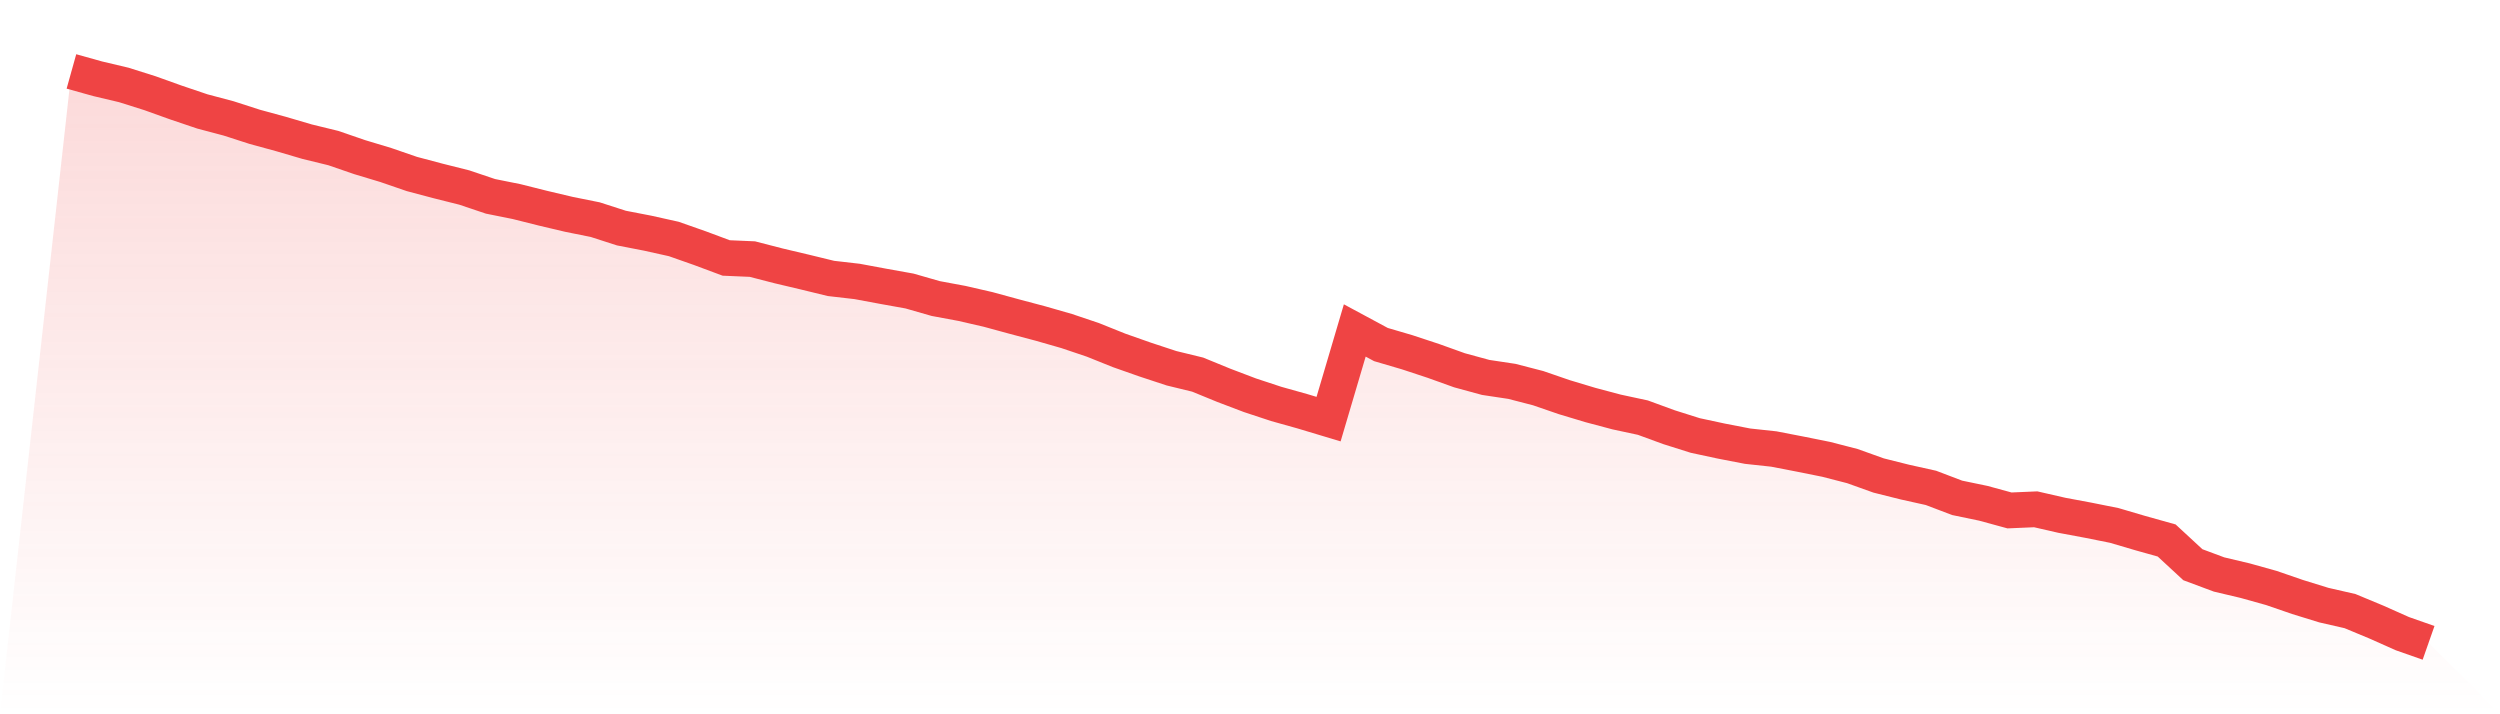 <svg viewBox="0 0 140 40" xmlns="http://www.w3.org/2000/svg">
<defs>
<linearGradient id="gradient" x1="0" x2="0" y1="0" y2="1">
<stop offset="0%" stop-color="#ef4444" stop-opacity="0.2"/>
<stop offset="100%" stop-color="#ef4444" stop-opacity="0"/>
</linearGradient>
</defs>
<path d="M4,4 L4,4 L5.467,4.41 L6.933,4.757 L8.4,5.22 L9.867,5.746 L11.333,6.241 L12.8,6.63 L14.267,7.103 L15.733,7.503 L17.2,7.934 L18.667,8.292 L20.133,8.797 L21.6,9.239 L23.067,9.744 L24.533,10.133 L26,10.501 L27.467,10.995 L28.933,11.29 L30.4,11.658 L31.867,12.005 L33.333,12.3 L34.8,12.773 L36.267,13.057 L37.733,13.383 L39.2,13.899 L40.667,14.446 L42.133,14.509 L43.6,14.888 L45.067,15.235 L46.533,15.592 L48,15.761 L49.467,16.034 L50.933,16.297 L52.4,16.718 L53.867,16.991 L55.333,17.328 L56.8,17.728 L58.267,18.117 L59.733,18.538 L61.2,19.032 L62.667,19.621 L64.133,20.137 L65.6,20.621 L67.067,20.978 L68.533,21.578 L70,22.135 L71.467,22.619 L72.933,23.03 L74.4,23.471 L75.867,18.506 L77.333,19.295 L78.8,19.726 L80.267,20.21 L81.733,20.736 L83.2,21.136 L84.667,21.357 L86.133,21.736 L87.6,22.241 L89.067,22.682 L90.533,23.072 L92,23.387 L93.467,23.924 L94.933,24.387 L96.4,24.702 L97.867,24.986 L99.333,25.144 L100.8,25.428 L102.267,25.723 L103.733,26.101 L105.2,26.627 L106.667,26.995 L108.133,27.321 L109.6,27.879 L111.067,28.184 L112.533,28.584 L114,28.521 L115.467,28.857 L116.933,29.131 L118.4,29.425 L119.867,29.857 L121.333,30.267 L122.8,31.624 L124.267,32.171 L125.733,32.518 L127.2,32.928 L128.667,33.433 L130.133,33.886 L131.6,34.222 L133.067,34.832 L134.533,35.485 L136,36 L140,40 L0,40 z" fill="url(#gradient)"/>
<path d="M4,4 L4,4 L5.467,4.41 L6.933,4.757 L8.4,5.22 L9.867,5.746 L11.333,6.241 L12.8,6.63 L14.267,7.103 L15.733,7.503 L17.2,7.934 L18.667,8.292 L20.133,8.797 L21.6,9.239 L23.067,9.744 L24.533,10.133 L26,10.501 L27.467,10.995 L28.933,11.29 L30.4,11.658 L31.867,12.005 L33.333,12.3 L34.8,12.773 L36.267,13.057 L37.733,13.383 L39.2,13.899 L40.667,14.446 L42.133,14.509 L43.6,14.888 L45.067,15.235 L46.533,15.592 L48,15.761 L49.467,16.034 L50.933,16.297 L52.4,16.718 L53.867,16.991 L55.333,17.328 L56.8,17.728 L58.267,18.117 L59.733,18.538 L61.2,19.032 L62.667,19.621 L64.133,20.137 L65.6,20.621 L67.067,20.978 L68.533,21.578 L70,22.135 L71.467,22.619 L72.933,23.03 L74.4,23.471 L75.867,18.506 L77.333,19.295 L78.8,19.726 L80.267,20.21 L81.733,20.736 L83.2,21.136 L84.667,21.357 L86.133,21.736 L87.6,22.241 L89.067,22.682 L90.533,23.072 L92,23.387 L93.467,23.924 L94.933,24.387 L96.4,24.702 L97.867,24.986 L99.333,25.144 L100.8,25.428 L102.267,25.723 L103.733,26.101 L105.2,26.627 L106.667,26.995 L108.133,27.321 L109.6,27.879 L111.067,28.184 L112.533,28.584 L114,28.521 L115.467,28.857 L116.933,29.131 L118.4,29.425 L119.867,29.857 L121.333,30.267 L122.8,31.624 L124.267,32.171 L125.733,32.518 L127.2,32.928 L128.667,33.433 L130.133,33.886 L131.6,34.222 L133.067,34.832 L134.533,35.485 L136,36" fill="none" stroke="#ef4444" stroke-width="2"/>
</svg>